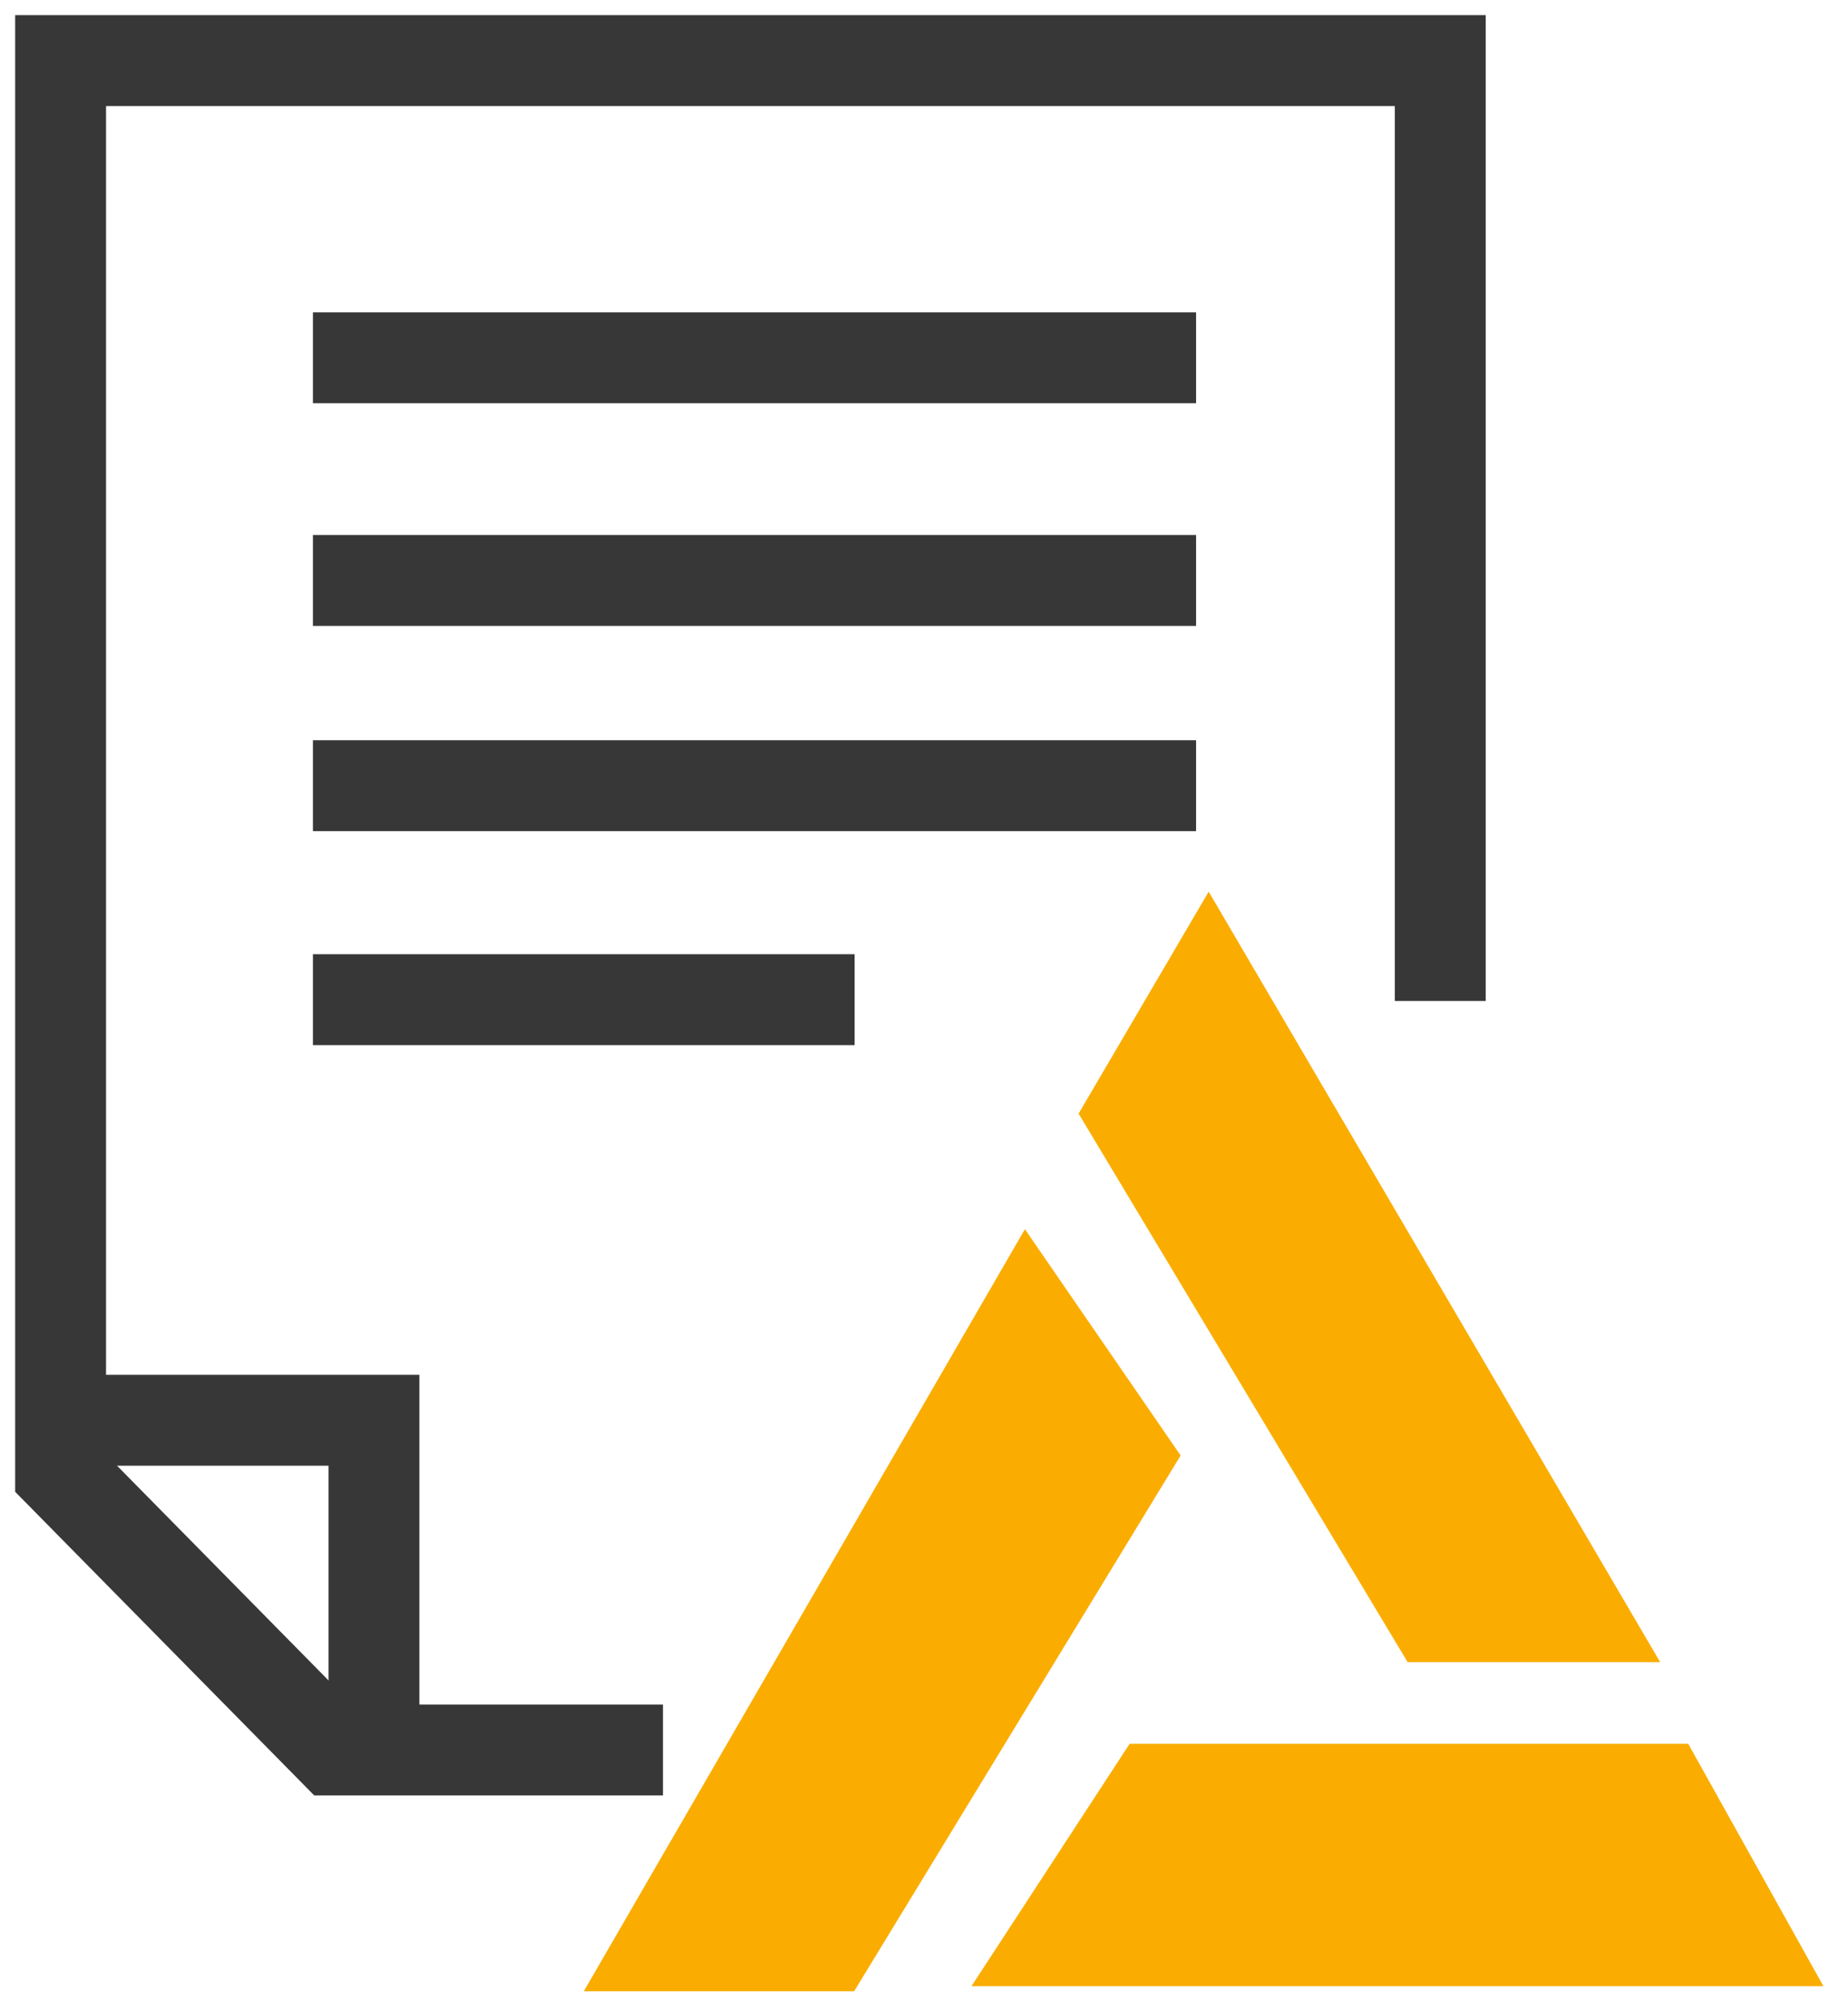 <svg width="61" height="66" viewBox="0 0 61 66" fill="none" xmlns="http://www.w3.org/2000/svg">
<path d="M47.541 33.033V2H2V48.616L11.001 57.752H21.883" stroke="#373737" stroke-width="3"/>
<path d="M2.94 46.87H12.344V57.617" stroke="#373737" stroke-width="3"/>
<path d="M10.329 11.807H39.481" stroke="#373737" stroke-width="3"/>
<path d="M10.329 19.156H39.481" stroke="#373737" stroke-width="3"/>
<path d="M10.329 25.929H39.481" stroke="#373737" stroke-width="3"/>
<path d="M10.329 32.99H28.21" stroke="#373737" stroke-width="3"/>
<path d="M28.194 65.714L38.971 48.033L33.831 40.564L19.27 65.714H28.194Z" fill="#FAAD00"/>
<path d="M46.464 54.853L35.603 36.751L39.897 29.426L54.8 54.853H46.464Z" fill="#FAAD00"/>
<path d="M60.188 65.546H32.067L37.287 57.547H55.726L60.188 65.546Z" fill="#FAAD00"/>
</svg>
